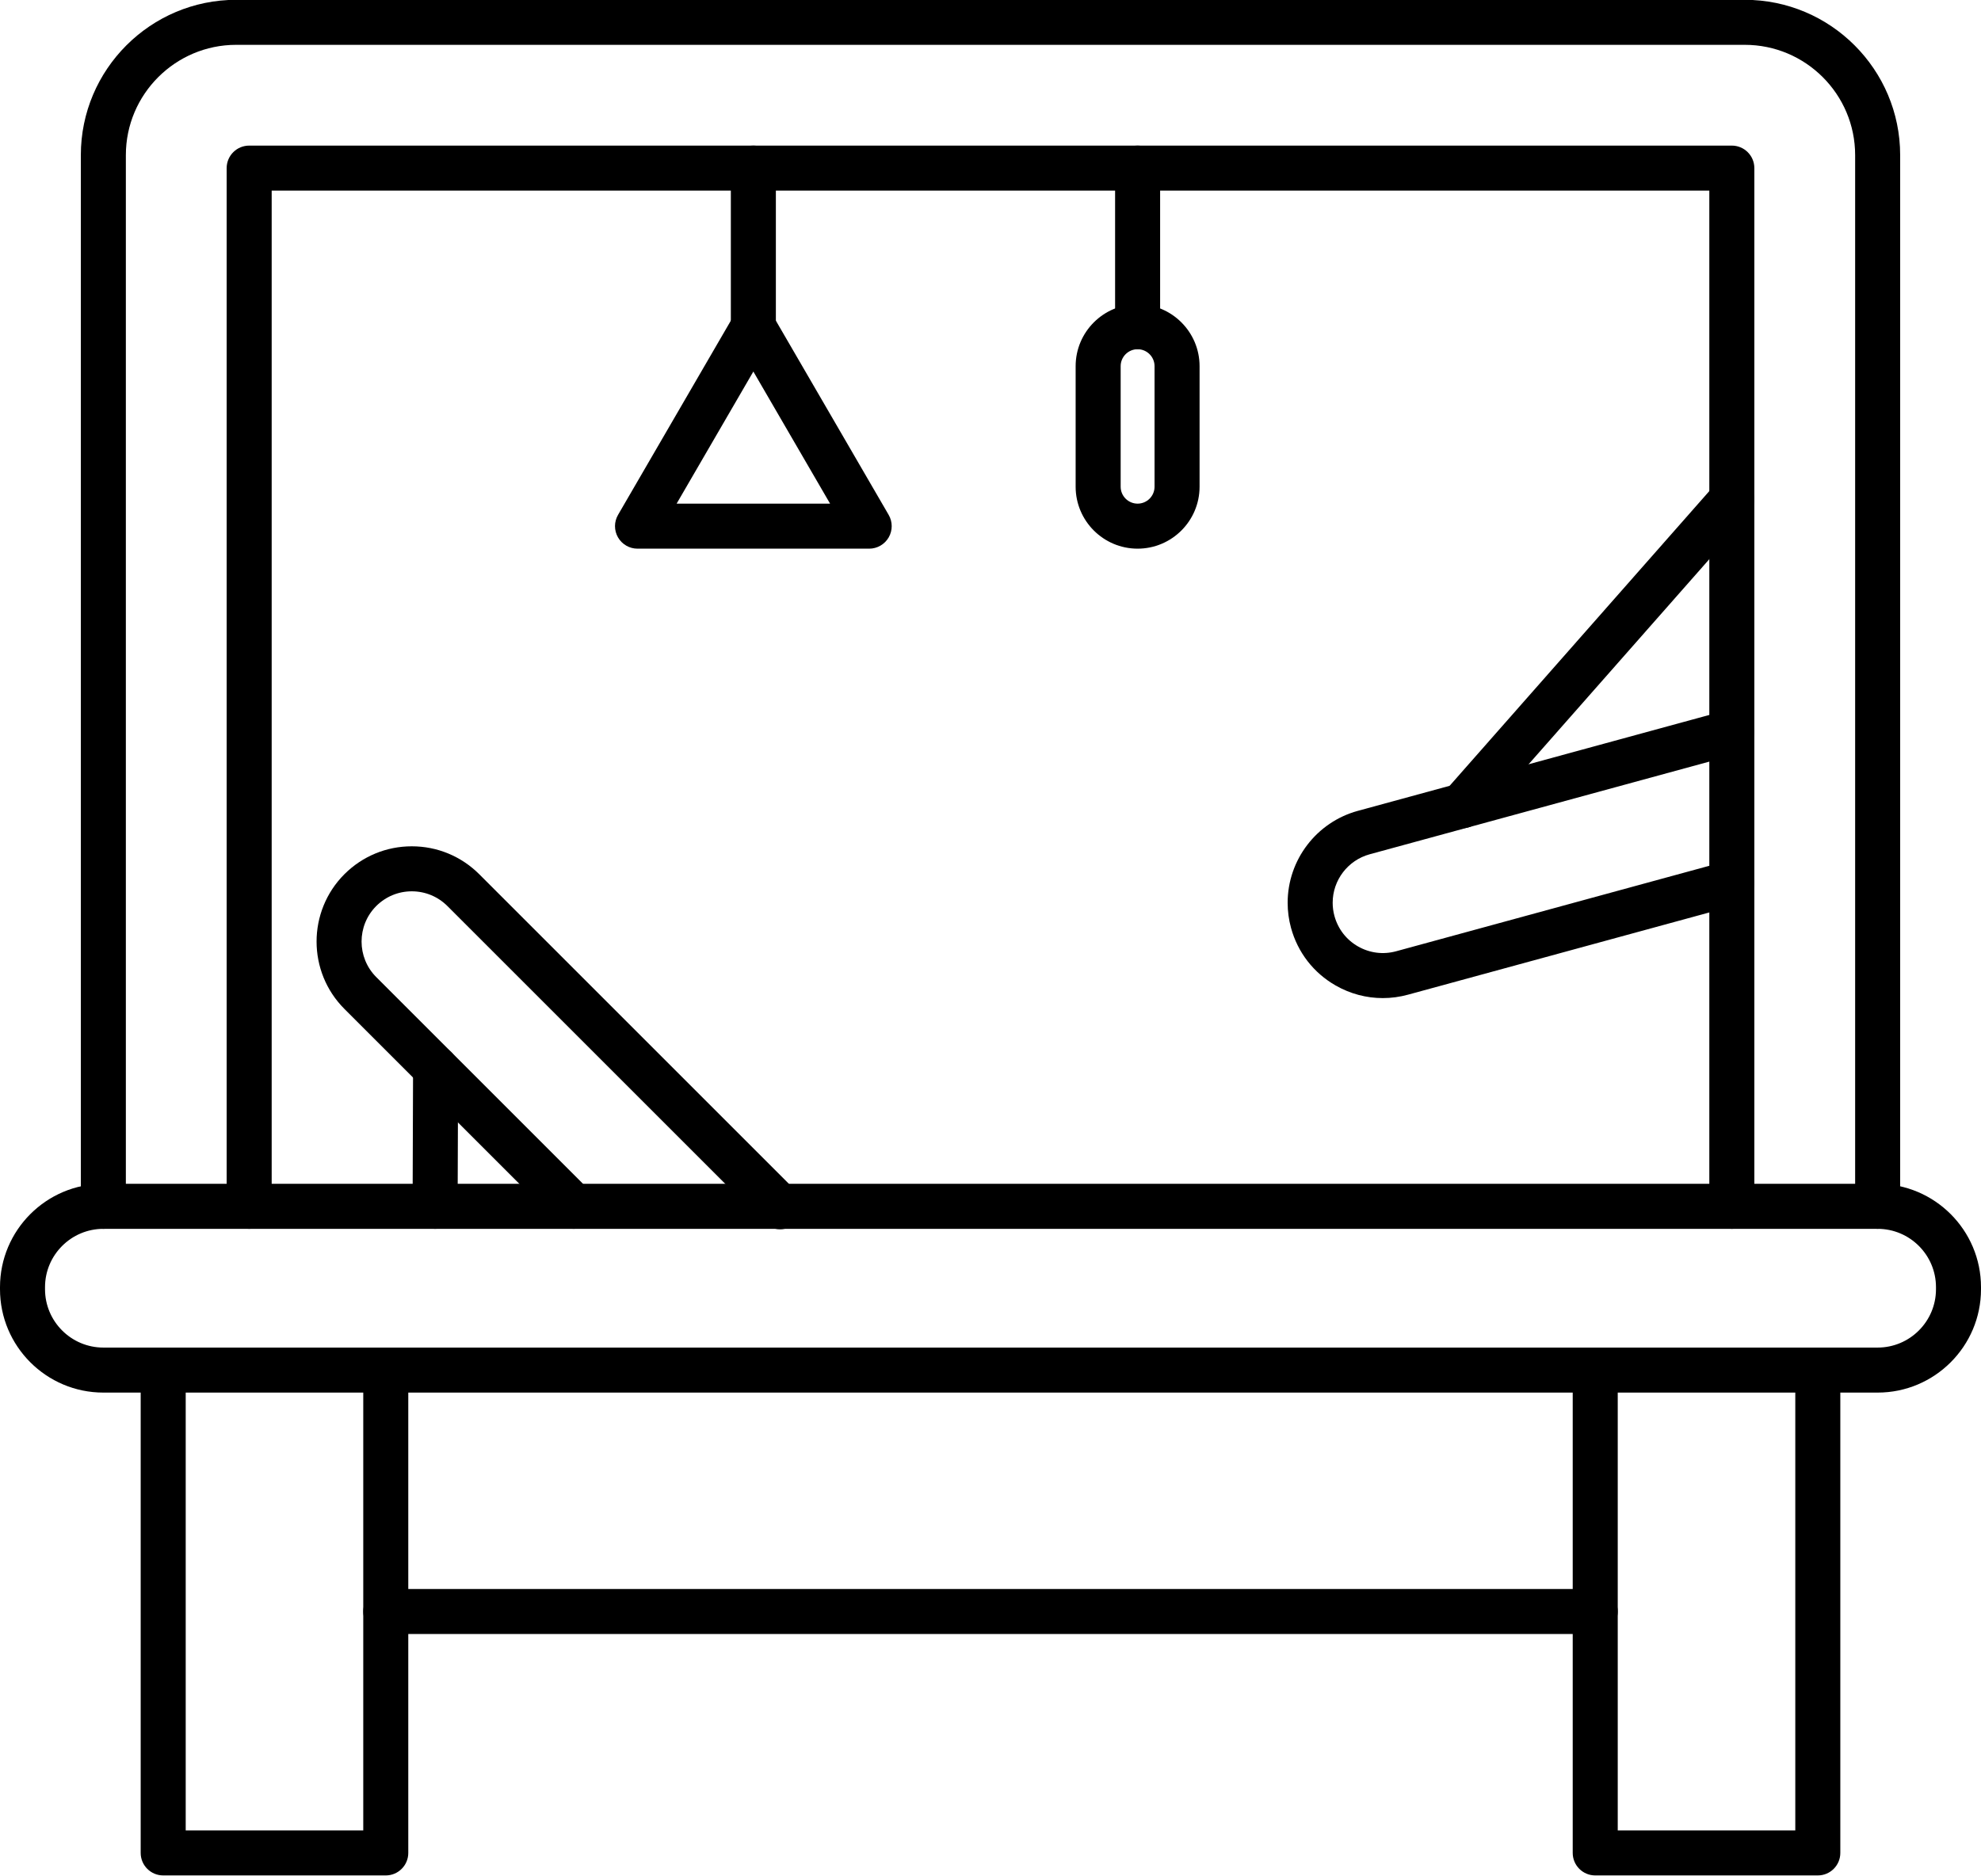 <?xml version="1.0" encoding="UTF-8"?><svg xmlns="http://www.w3.org/2000/svg" xmlns:xlink="http://www.w3.org/1999/xlink" height="416.7" preserveAspectRatio="xMidYMid meet" version="1.0" viewBox="36.0 47.7 440.0 416.7" width="440.0" zoomAndPan="magnify"><g><g id="change1_5"><path d="M121.683,464.341H72.247c-2.761,0-5-2.238-5-5V352.074c0-2.762,2.239-5,5-5s5,2.238,5,5v102.267h39.436V352.074 c0-2.762,2.239-5,5-5s5,2.238,5,5v107.267C126.683,462.103,124.444,464.341,121.683,464.341z"/><path d="M439.753,464.341h-49.437c-2.762,0-5-2.238-5-5V352.074c0-2.762,2.238-5,5-5s5,2.238,5,5v102.267h39.437V352.074 c0-2.762,2.238-5,5-5s5,2.238,5,5v107.267C444.753,462.103,442.515,464.341,439.753,464.341z"/></g><g id="change1_6"><path d="M453.045,357.074H58.956C46.298,357.074,36,346.776,36,334.118v-0.467c0-12.657,10.298-22.955,22.956-22.955h394.089 c12.657,0,22.955,10.298,22.955,22.955v0.467C476,346.776,465.702,357.074,453.045,357.074z M58.956,320.696 c-7.144,0-12.956,5.812-12.956,12.955v0.467c0,7.144,5.812,12.956,12.956,12.956h394.089c7.144,0,12.955-5.813,12.955-12.956 v-0.467c0-7.144-5.812-12.955-12.955-12.955H58.956z"/></g><g id="change1_7"><path d="M390.316,410.707H121.683c-2.761,0-5-2.238-5-5s2.239-5,5-5h268.633c2.762,0,5,2.238,5,5S393.078,410.707,390.316,410.707z"/></g><g id="change1_8"><path d="M453.045,320.696c-2.762,0-5-2.238-5-5V82.158c0-13.508-10.99-24.498-24.499-24.498H88.454 c-13.508,0-24.499,10.99-24.499,24.498v233.539c0,2.762-2.239,5-5,5s-5-2.238-5-5V82.158c0-19.022,15.476-34.498,34.499-34.498 h335.092c19.022,0,34.499,15.476,34.499,34.498v233.539C458.045,318.458,455.807,320.696,453.045,320.696z"/></g><g id="change1_9"><path d="M420.657,320.696c-2.762,0-5-2.238-5-5V90.047H96.343v225.649c0,2.762-2.239,5-5,5s-5-2.238-5-5V85.047 c0-2.761,2.239-5,5-5h329.314c2.762,0,5,2.239,5,5v230.649C425.657,318.458,423.419,320.696,420.657,320.696z"/></g><g id="change1_10"><path d="M343.127,269.434c-3.63,0-7.216-0.943-10.454-2.792c-4.913-2.805-8.438-7.356-9.927-12.817 c-0.494-1.796-0.746-3.676-0.746-5.575c0-9.517,6.413-17.911,15.596-20.414l81.748-22.31c2.664-0.725,5.413,0.843,6.14,3.507 c0.728,2.664-0.843,5.413-3.507,6.14l-81.75,22.31c-4.845,1.32-8.227,5.748-8.227,10.766c0,1.003,0.132,1.99,0.392,2.934 c0.788,2.893,2.647,5.294,5.239,6.773c2.59,1.479,5.599,1.859,8.479,1.07l73.234-19.991c2.664-0.727,5.413,0.844,6.14,3.507 c0.728,2.664-0.843,5.413-3.507,6.141l-73.23,19.989C346.89,269.182,345.002,269.434,343.127,269.434z"/><path d="M360.729,231.71c-1.174,0-2.353-0.411-3.303-1.248c-2.072-1.826-2.272-4.985-0.447-7.057l59.93-68.03 c1.825-2.072,4.984-2.272,7.057-0.447s2.272,4.985,0.447,7.057l-59.93,68.03C363.494,231.137,362.114,231.71,360.729,231.71z"/></g><g id="change1_4"><path d="M209.259,320.8c-1.276,0-2.552-0.485-3.527-1.456l-0.104-0.104l-70.263-70.263c-2.111-2.103-4.92-3.264-7.903-3.264 c-2.976,0-5.78,1.162-7.897,3.271c-4.342,4.35-4.343,11.438,0.007,15.788l47.389,47.389c1.953,1.952,1.953,5.118,0,7.07 c-1.953,1.953-5.118,1.953-7.071,0L112.5,271.843c-8.245-8.245-8.247-21.673-0.003-29.933c4.015-4,9.326-6.196,14.965-6.196 c5.647,0,10.962,2.197,14.967,6.186l70.357,70.356c1.957,1.948,1.964,5.114,0.017,7.071 C211.826,320.309,210.542,320.8,209.259,320.8z"/><path d="M132.644,320.696c-0.006,0-0.011,0-0.018,0c-2.761-0.01-4.992-2.256-4.983-5.017l0.104-30.678 c0.009-2.756,2.246-4.983,5-4.983c0.006,0,0.011,0,0.018,0c2.761,0.01,4.992,2.256,4.983,5.017l-0.104,30.678 C137.634,318.469,135.397,320.696,132.644,320.696z"/></g><g><g id="change1_1"><path d="M288.674,125.284c-2.762,0-5-2.239-5-5V85.047c0-2.761,2.238-5,5-5s5,2.239,5,5v35.237 C293.674,123.045,291.436,125.284,288.674,125.284z"/></g><g><g id="change1_2"><path d="M229.055,169.59h-51.457c-1.789,0-3.441-0.956-4.333-2.505c-0.892-1.55-0.889-3.459,0.01-5.005l25.729-44.306 c0.895-1.541,2.542-2.489,4.324-2.489s3.429,0.948,4.324,2.489l25.729,44.306c0.898,1.546,0.902,3.455,0.01,5.005 C232.496,168.634,230.844,169.59,229.055,169.59z M186.284,159.59h34.086l-17.043-29.349L186.284,159.59z"/><path d="M203.327,125.284c-2.761,0-5-2.239-5-5V85.047c0-2.761,2.239-5,5-5s5,2.239,5,5v35.237 C208.327,123.045,206.088,125.284,203.327,125.284z"/></g><g id="change1_3"><path d="M288.674,169.59c-7.589,0-13.764-6.174-13.764-13.763v-26.779c0-7.589,6.175-13.763,13.764-13.763 s13.763,6.174,13.763,13.763v26.779C302.437,163.416,296.263,169.59,288.674,169.59z M288.674,125.284 c-2.075,0-3.764,1.688-3.764,3.763v26.779c0,2.075,1.688,3.763,3.764,3.763s3.763-1.688,3.763-3.763v-26.779 C292.437,126.972,290.749,125.284,288.674,125.284z"/></g></g></g></g></svg>